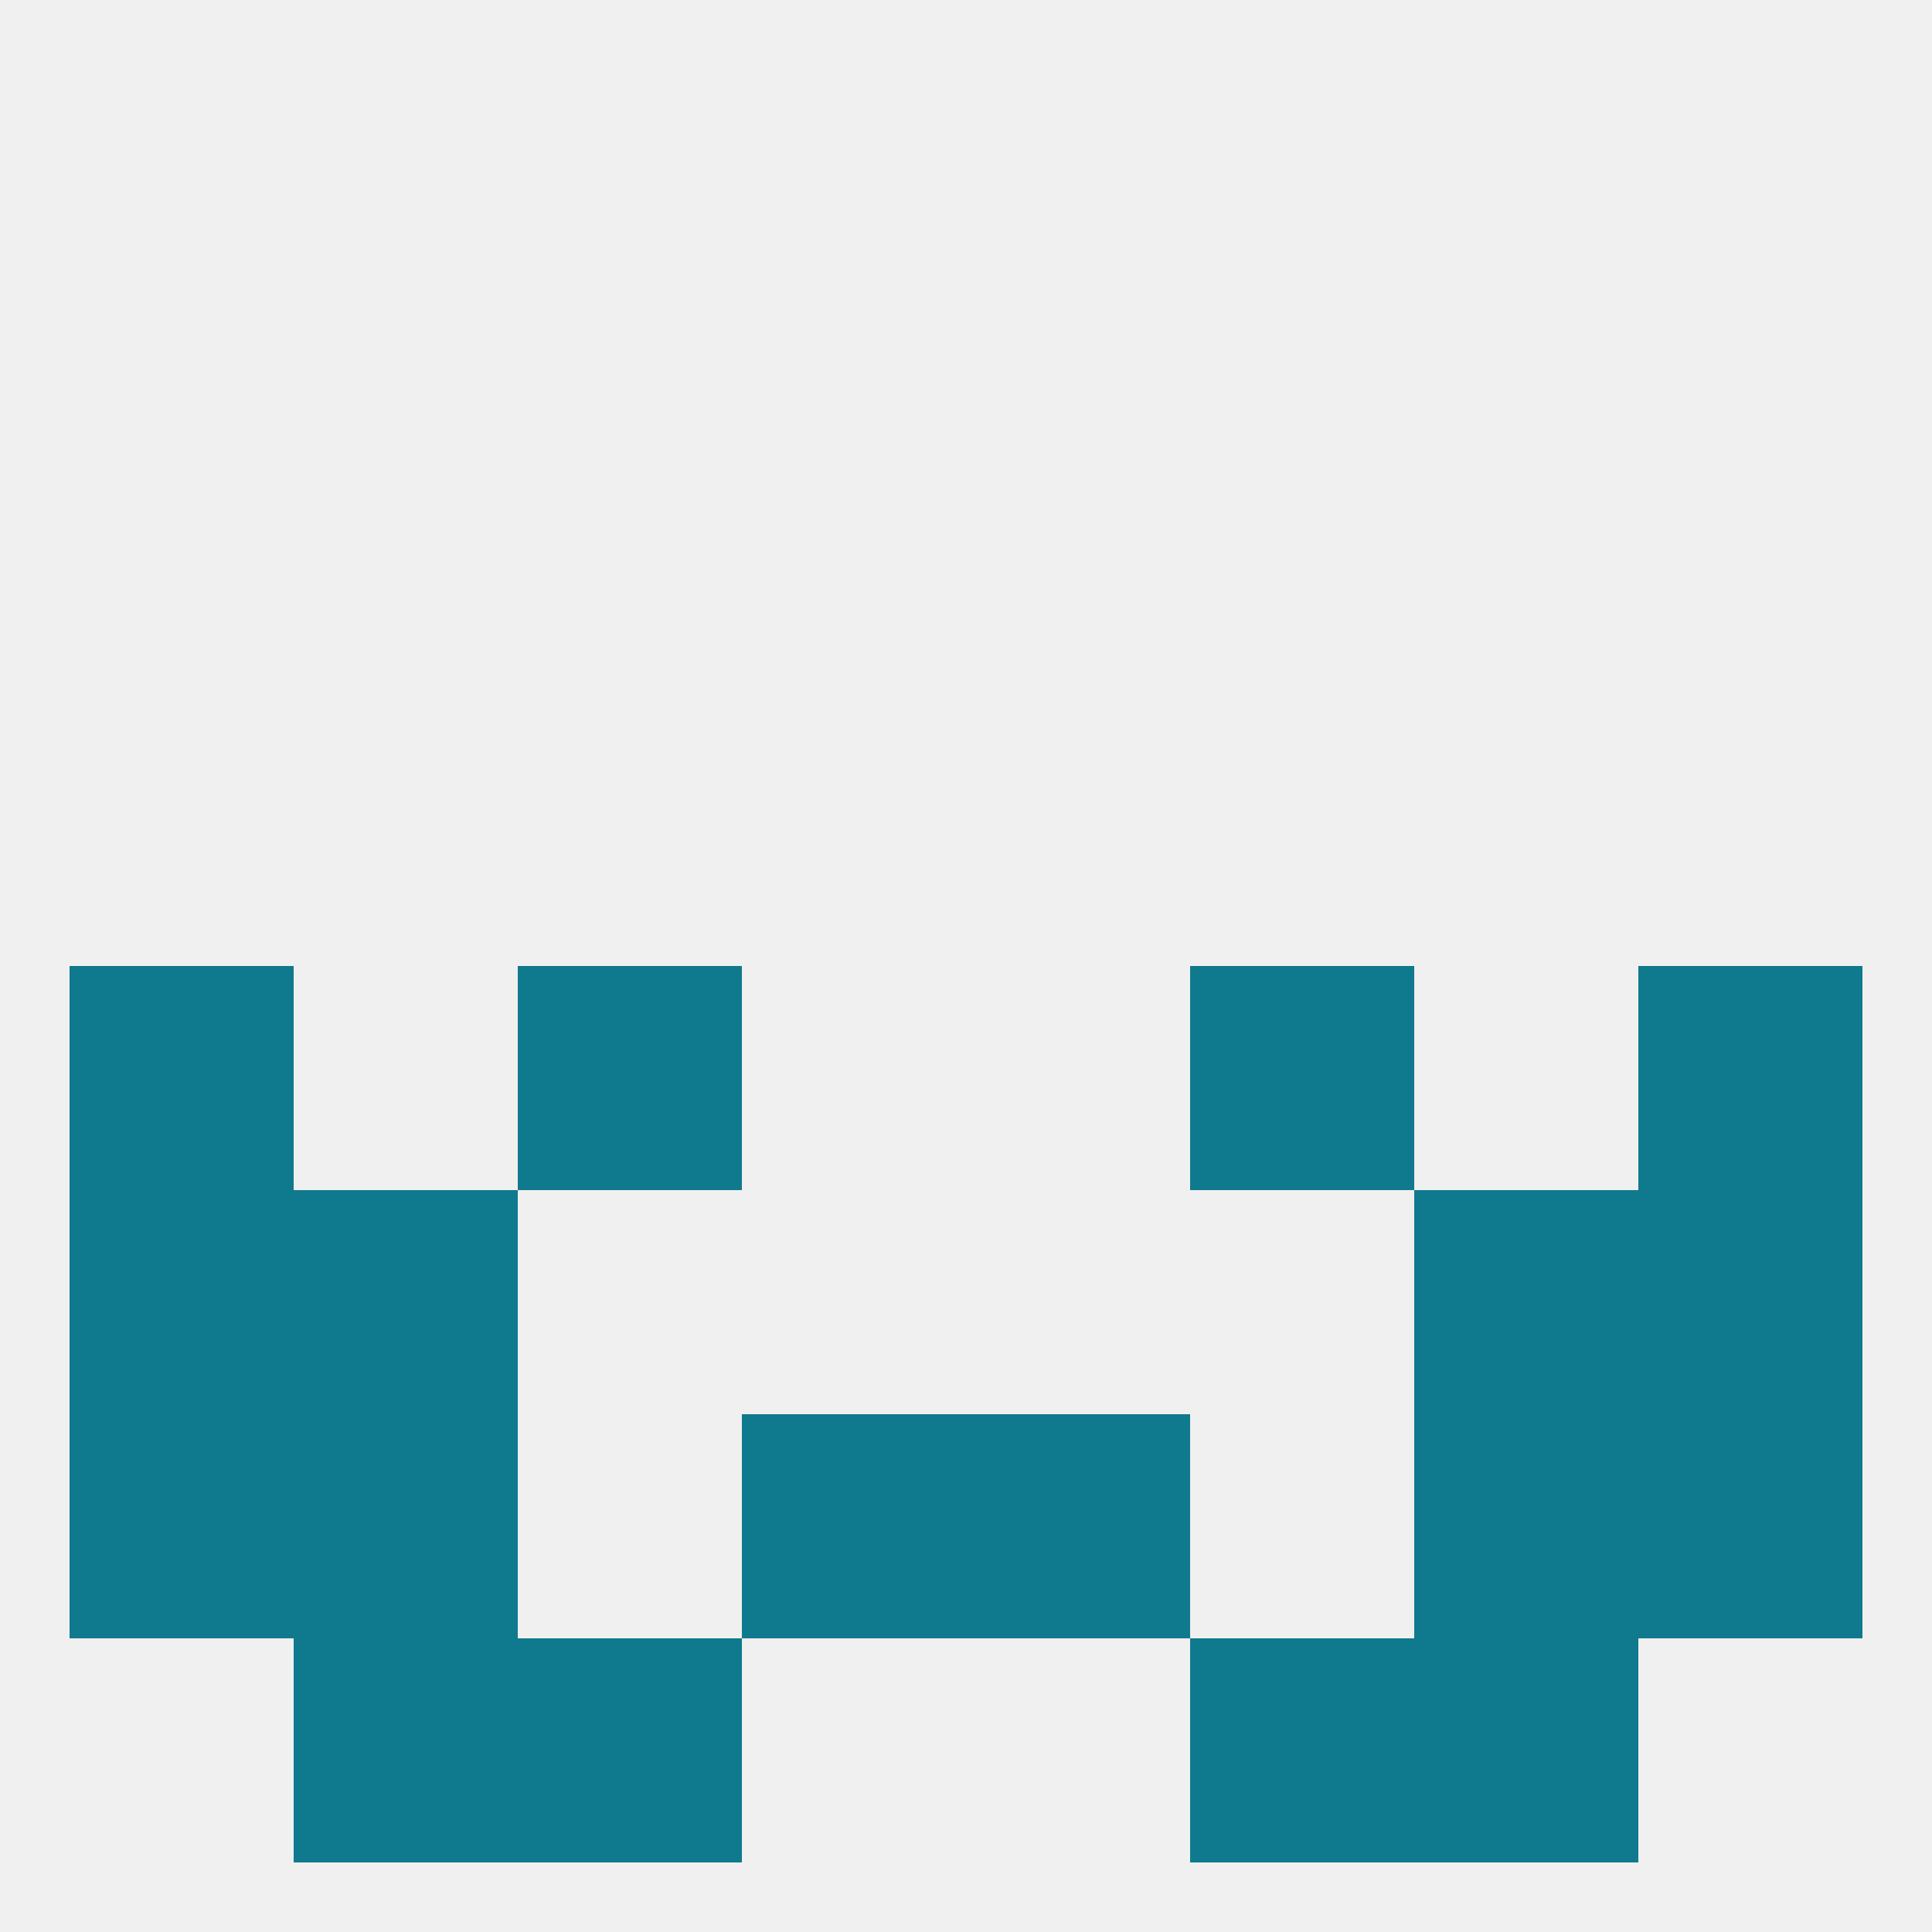 
<!--   <?xml version="1.0"?> -->
<svg version="1.1" baseprofile="full" xmlns="http://www.w3.org/2000/svg" xmlns:xlink="http://www.w3.org/1999/xlink" xmlns:ev="http://www.w3.org/2001/xml-events" width="250" height="250" viewBox="0 0 250 250" >
	<rect width="100%" height="100%" fill="rgba(240,240,240,255)"/>

	<rect x="9" y="154" width="29" height="29" fill="rgba(15,121,142,255)"/>
	<rect x="212" y="154" width="29" height="29" fill="rgba(15,121,142,255)"/>
	<rect x="38" y="154" width="29" height="29" fill="rgba(15,121,142,255)"/>
	<rect x="183" y="154" width="29" height="29" fill="rgba(15,121,142,255)"/>
	<rect x="212" y="183" width="29" height="29" fill="rgba(15,121,142,255)"/>
	<rect x="96" y="183" width="29" height="29" fill="rgba(15,121,142,255)"/>
	<rect x="125" y="183" width="29" height="29" fill="rgba(15,121,142,255)"/>
	<rect x="38" y="183" width="29" height="29" fill="rgba(15,121,142,255)"/>
	<rect x="183" y="183" width="29" height="29" fill="rgba(15,121,142,255)"/>
	<rect x="9" y="183" width="29" height="29" fill="rgba(15,121,142,255)"/>
	<rect x="67" y="212" width="29" height="29" fill="rgba(15,121,142,255)"/>
	<rect x="154" y="212" width="29" height="29" fill="rgba(15,121,142,255)"/>
	<rect x="38" y="212" width="29" height="29" fill="rgba(15,121,142,255)"/>
	<rect x="183" y="212" width="29" height="29" fill="rgba(15,121,142,255)"/>
	<rect x="9" y="125" width="29" height="29" fill="rgba(15,121,142,255)"/>
	<rect x="212" y="125" width="29" height="29" fill="rgba(15,121,142,255)"/>
	<rect x="67" y="125" width="29" height="29" fill="rgba(15,121,142,255)"/>
	<rect x="154" y="125" width="29" height="29" fill="rgba(15,121,142,255)"/>
</svg>